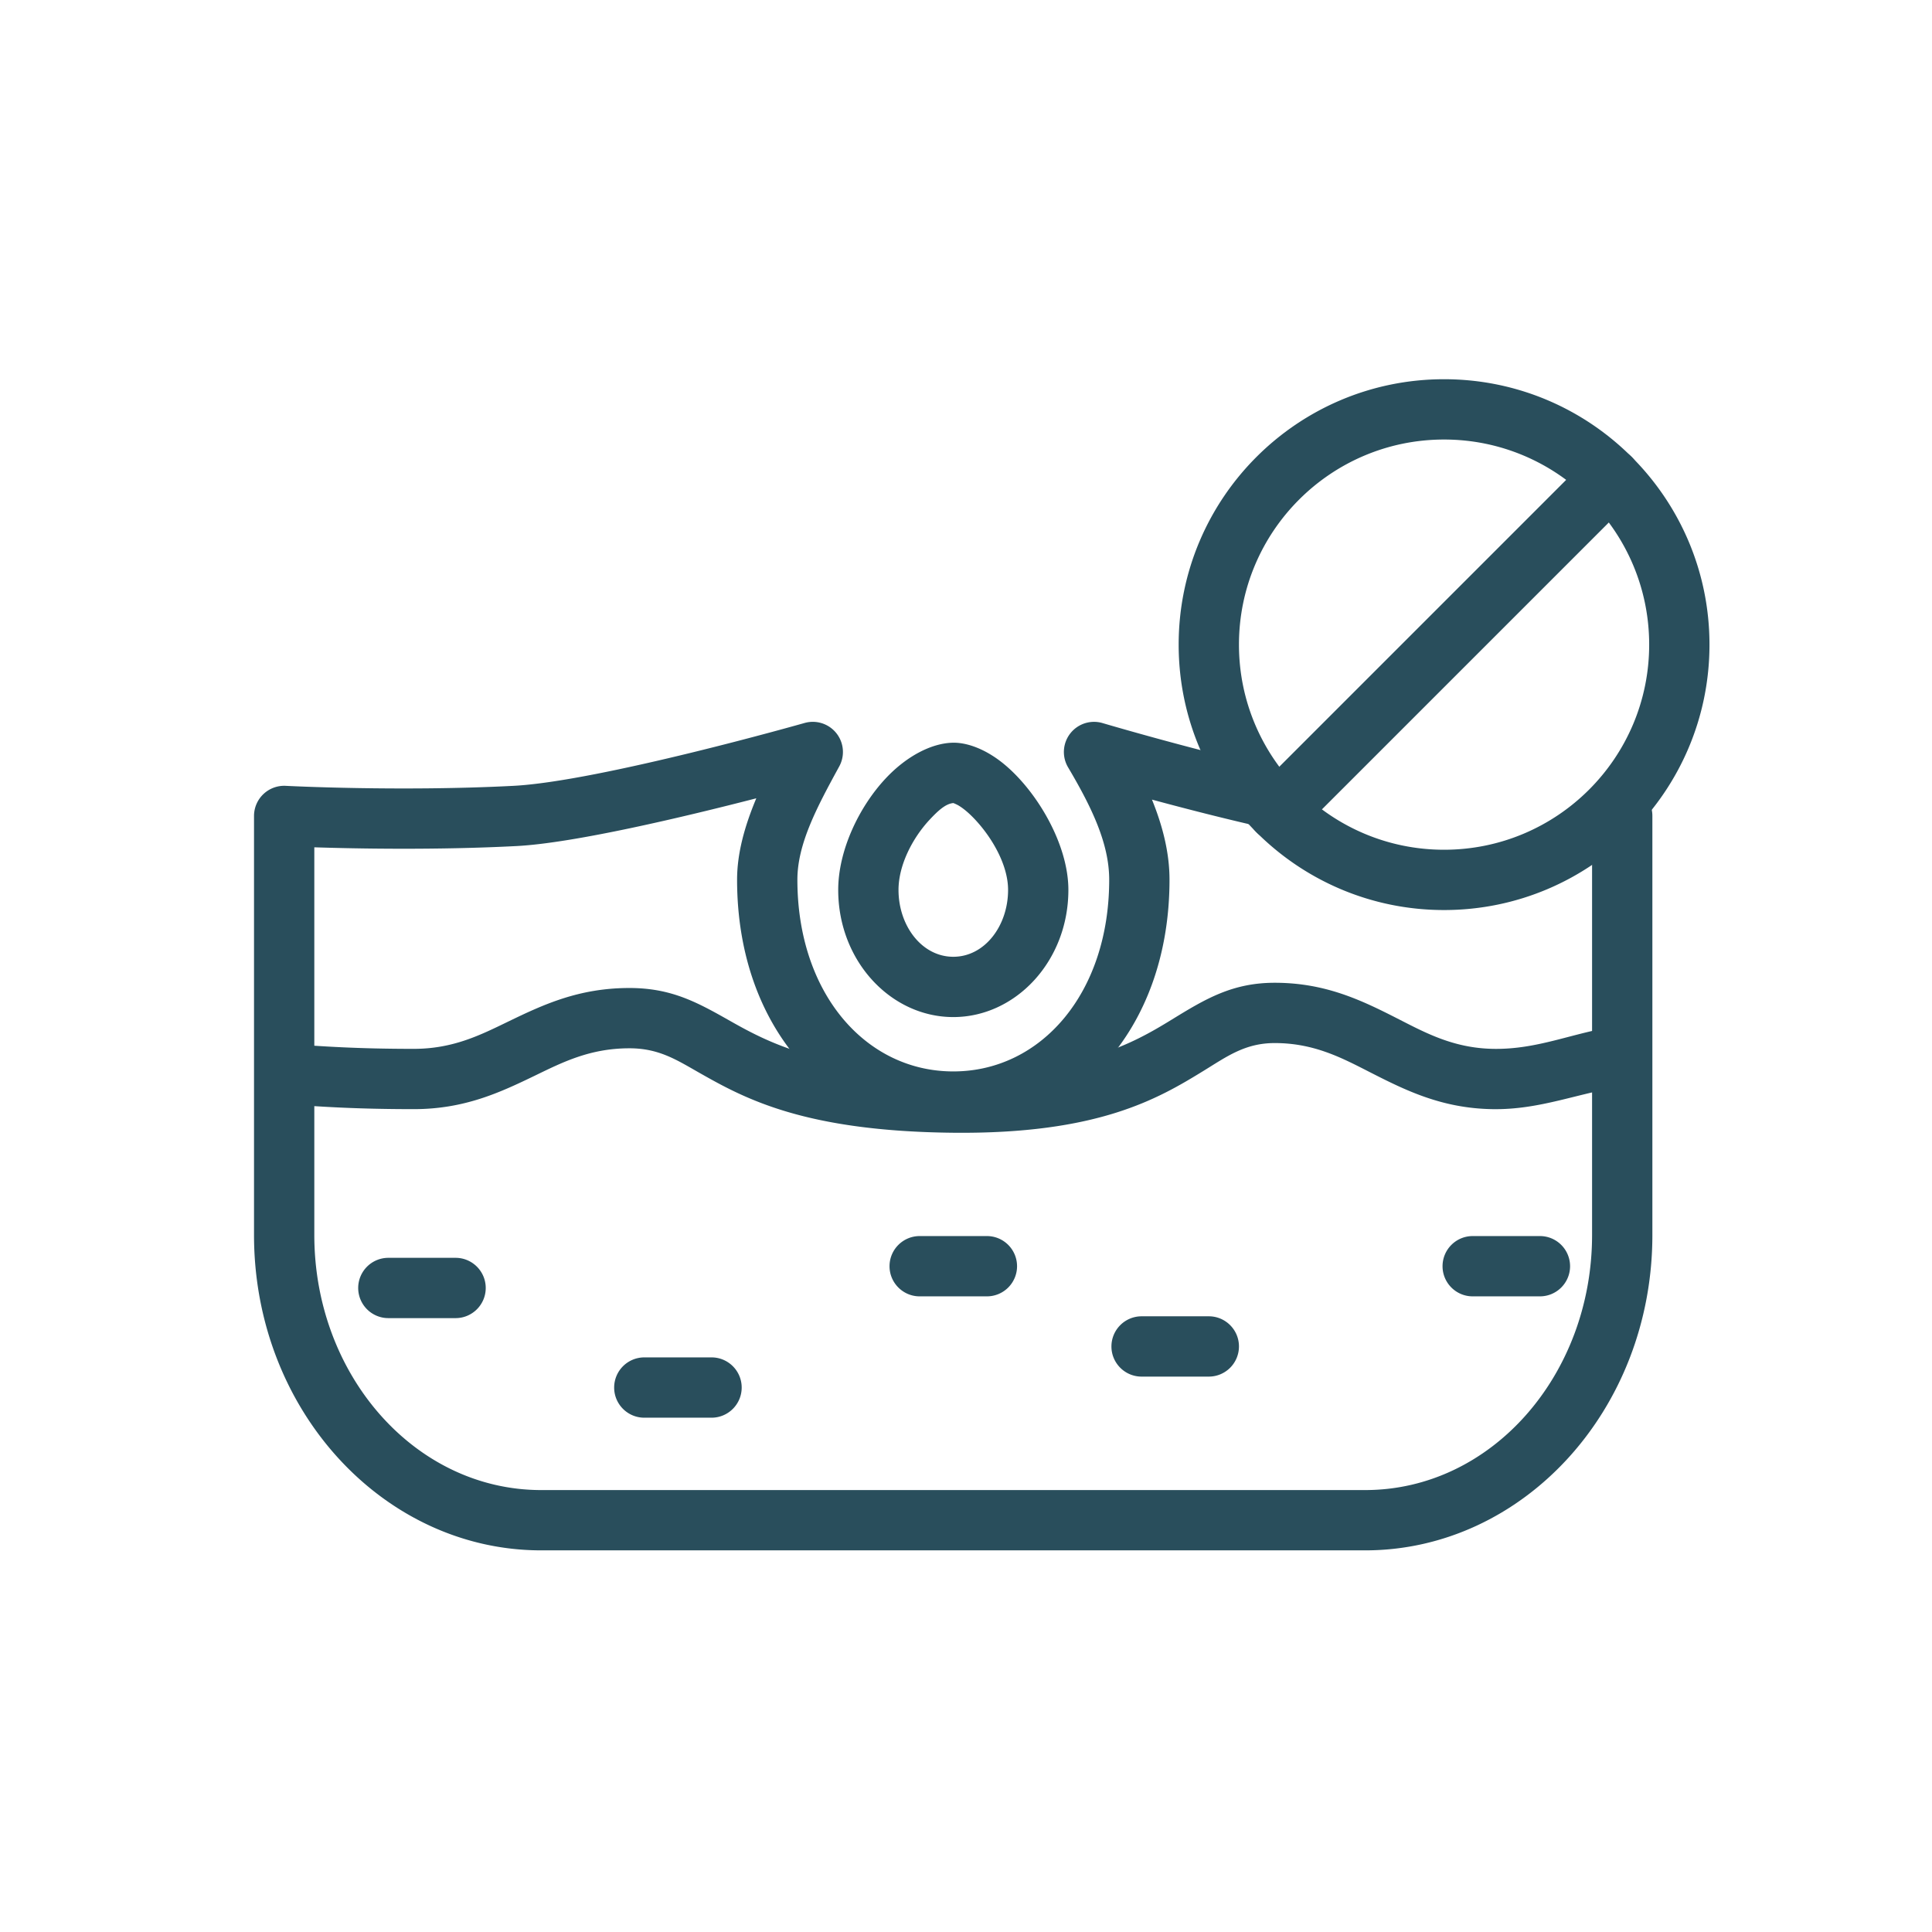 <svg xmlns="http://www.w3.org/2000/svg" fill-rule="evenodd" stroke-linejoin="round" stroke-miterlimit="2" clip-rule="evenodd" viewBox="0 0 267 267" id="FreeBlackhead"><path d="M220.023 112.763v57.915c-.001 19.354-13.91 35.247-31.349 35.247H74.787c-17.439 0-31.349-15.893-31.349-35.247v-53.581c5.891.19 16.905.398 27.946-.173 8.025-.415 23.363-4.08 33.136-6.6-1.625 3.881-2.656 7.617-2.656 11.252 0 21.088 13.606 34.827 29.88 34.827s29.88-13.739 29.88-34.827c0-3.605-.879-7.265-2.423-11.071 4.052 1.094 8.996 2.376 13.876 3.503a4.17 4.17 0 0 0 4.997-3.123 4.168 4.168 0 0 0-3.123-4.997c-11.119-2.566-22.573-5.958-22.573-5.958a4.167 4.167 0 0 0-4.769 6.118c3.312 5.592 5.681 10.577 5.681 15.528 0 15.693-9.435 26.494-21.546 26.494-12.111 0-21.546-10.801-21.546-26.494 0-4.966 2.72-10.051 5.782-15.653a4.165 4.165 0 0 0-4.789-6.008s-28.41 8.075-40.237 8.687c-15.763.815-31.466 0-31.466 0a4.17 4.17 0 0 0-4.383 4.161v57.915c0 24.182 17.892 43.58 39.682 43.58h113.887c21.79 0 39.682-19.398 39.682-43.58v-57.915c0-2.3-1.867-4.167-4.167-4.167a4.169 4.169 0 0 0-4.166 4.167Z" fill="#294e5c" class="color000000 svgShape"></path><path d="M39.989 152.634c3.954.278 9.002.648 17.197.648 6.959 0 11.85-2.265 16.717-4.62 3.822-1.85 7.62-3.789 13.086-3.789 4.13 0 6.586 1.646 9.813 3.473 6.183 3.501 14.429 7.988 34.899 8.198 20.012.206 28.309-4.673 34.628-8.555 3.245-1.994 5.744-3.839 9.838-3.839 5.443 0 9.287 2.053 13.161 4.029 4.946 2.524 9.923 4.98 16.873 5.103 6.729.119 11.911-2.273 18.585-3.239a4.167 4.167 0 0 0-1.193-8.247c-6.202.897-10.992 3.264-17.245 3.154-5.473-.097-9.338-2.207-13.233-4.194-4.969-2.535-9.967-4.939-16.948-4.939-5.846 0-9.566 2.224-14.201 5.072-5.501 3.379-12.756 7.501-30.179 7.322-18.094-.185-25.414-4.022-30.879-7.117-4.54-2.57-8.109-4.554-13.919-4.554-6.958 0-11.85 2.266-16.716 4.621-3.823 1.849-7.621 3.788-13.087 3.788-7.917 0-12.793-.359-16.612-.628a4.17 4.17 0 0 0-4.449 3.865 4.169 4.169 0 0 0 3.864 4.448zm13.68 29.529h9.291c2.3 0 4.167-1.867 4.167-4.166 0-2.3-1.867-4.167-4.167-4.167h-9.291a4.169 4.169 0 0 0-4.167 4.167 4.169 4.169 0 0 0 4.167 4.166zm35.373 13.761h9.291c2.3 0 4.167-1.867 4.167-4.167s-1.867-4.167-4.167-4.167h-9.291a4.169 4.169 0 0 0-4.166 4.167c0 2.3 1.867 4.167 4.166 4.167zm68.724-5.679h9.291a4.169 4.169 0 0 0 4.166-4.167c0-2.3-1.867-4.167-4.166-4.167h-9.291a4.169 4.169 0 0 0-4.167 4.167c0 2.3 1.867 4.167 4.167 4.167zm-30.667-11.09h9.291a4.169 4.169 0 0 0 4.166-4.167 4.168 4.168 0 0 0-4.166-4.166h-9.291a4.169 4.169 0 0 0-4.167 4.166c0 2.3 1.867 4.167 4.167 4.167zm76.425 0h9.291c2.3 0 4.167-1.867 4.167-4.167a4.169 4.169 0 0 0-4.167-4.166h-9.291a4.168 4.168 0 0 0-4.166 4.166c0 2.3 1.867 4.167 4.166 4.167z" fill="#294e5c" class="color000000 svgShape"></path><path d="M131.628 102.643c-2.903.081-6.339 1.845-9.236 4.943-3.693 3.949-6.552 9.965-6.552 15.398 0 9.843 7.287 17.574 15.904 17.574s15.905-7.731 15.905-17.574c0-6.331-4.363-13.621-8.835-17.337-2.514-2.09-5.145-3.061-7.186-3.004zm.127 8.339a5.7 5.7 0 0 1 .697.326c.737.442 1.494 1.097 2.232 1.877 2.395 2.528 4.631 6.341 4.631 9.799 0 4.961-3.228 9.241-7.571 9.241s-7.571-4.28-7.571-9.241c0-3.448 1.963-7.201 4.306-9.707 1.097-1.172 2.179-2.206 3.276-2.295zm67.814-58.574c-20.244 0-36.679 16.435-36.679 36.679 0 20.244 16.435 36.679 36.679 36.679 20.243 0 36.679-16.435 36.679-36.679 0-20.244-16.436-36.679-36.679-36.679zm0 8.334c15.644 0 28.345 12.701 28.345 28.345 0 15.644-12.701 28.346-28.345 28.346-15.644 0-28.346-12.702-28.346-28.346s12.702-28.345 28.346-28.345z" fill="#294e5c" class="color000000 svgShape"></path><path d="m219.609 63.15-45.973 45.973a4.17 4.17 0 0 0 0 5.893 4.168 4.168 0 0 0 5.892 0l45.974-45.973a4.17 4.17 0 0 0 0-5.893 4.17 4.17 0 0 0-5.893 0Z" fill="#294e5c" class="color000000 svgShape"></path></svg>
